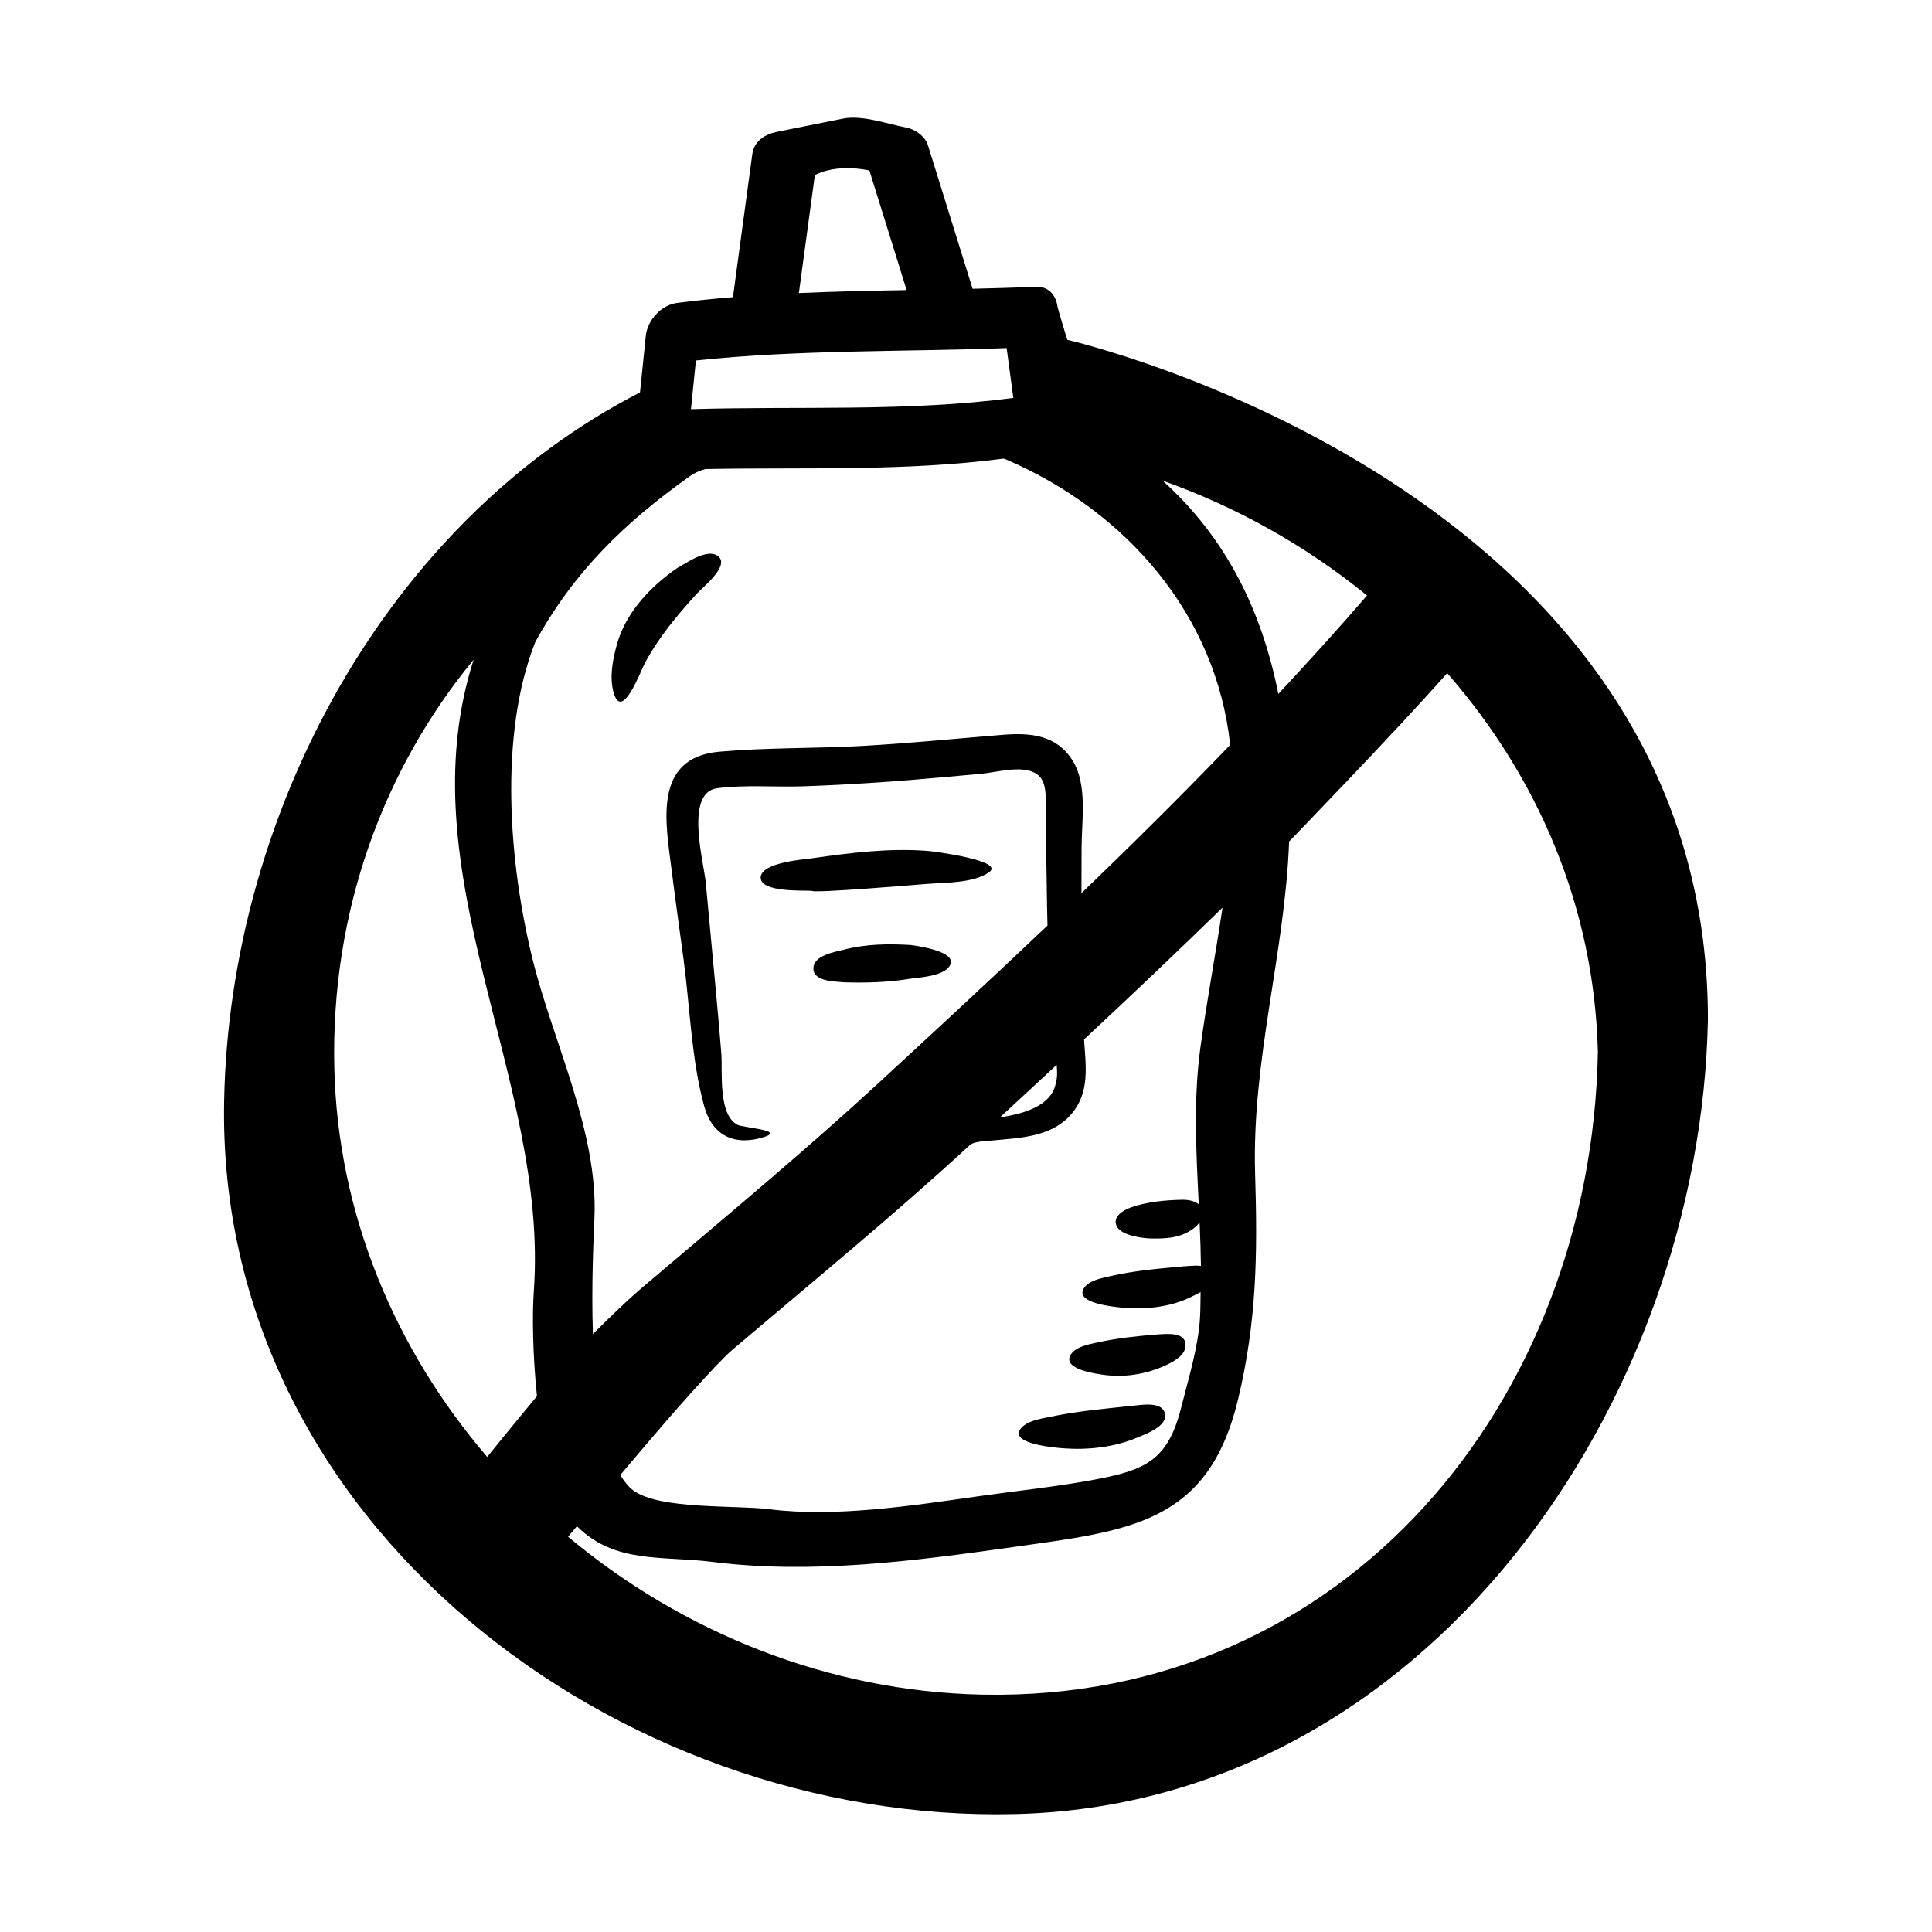 <?xml version="1.0" encoding="UTF-8"?>
<!-- Uploaded to: ICON Repo, www.iconrepo.com, Generator: ICON Repo Mixer Tools -->
<svg fill="#000000" width="800px" height="800px" version="1.1" viewBox="144 144 512 512" xmlns="http://www.w3.org/2000/svg">
 <g>
  <path d="m389.48 378.26c4.66-0.379 12.609-0.156 16.707-3.168 4.074-2.992-14.488-5.461-16.414-5.602-10.223-0.777-20.273 0.5-30.344 1.926-2.594 0.363-13.941 1.168-13.84 5.223 0.102 3.891 11.27 3.289 13.551 3.43 0.004 0.738 28.668-1.672 30.34-1.809z"/>
  <path d="m385.35 394.43c-6.086-0.344-11.773-0.281-17.684 1.23-2.504 0.641-8.188 1.531-8.102 5.082 0.082 3.465 5.859 3.316 8.137 3.578 5.648 0.176 11.504 0.02 17.094-0.883 2.699-0.434 9.215-0.613 10.938-3.578 2.125-3.66-8.414-5.168-10.383-5.43z"/>
  <path d="m443.62 516.6c-7.09 0.754-14.348 1.391-21.328 2.875-2.434 0.52-6.574 1.078-8.004 3.445-2.293 3.805 9.613 4.758 11.527 4.902 6.445 0.48 13.477-0.273 19.438-2.797 2.266-0.957 8.43-3.055 7.418-6.578-0.938-3.285-6.695-2.012-9.051-1.848z"/>
  <path d="m427.71 503.07c-2.227 3.797 6.766 5.004 8.801 5.281 5.367 0.719 10.742-0.098 15.66-2.195 2.039-0.875 5.578-2.57 5.945-5.062 0.641-4.332-5.008-3.582-7.496-3.445-5.254 0.406-10.691 0.996-15.844 2.125-2.258 0.496-5.754 1.082-7.066 3.297z"/>
  <path d="m314.96 319.6c3.703-6.82 8.402-12.434 13.598-18.164 1.457-1.602 8.871-7.422 5.824-9.977-2.84-2.387-8.555 1.809-10.918 3.078-7.125 4.891-13.758 11.91-16.051 20.5-1.055 3.906-1.926 8.414-0.816 12.43 2.207 7.965 7.172-5.676 8.363-7.867z"/>
  <path d="m424.26 225.32c-0.438-3.254-2.473-5.488-5.894-5.332-5.551 0.258-11.082 0.406-16.617 0.539-3.941-12.664-7.879-25.32-11.824-37.992-0.754-2.434-3.394-4.301-5.82-4.75-4.984-0.938-11.609-3.371-16.688-2.352-5.824 1.164-11.652 2.328-17.477 3.492-3.273 0.66-6.102 2.465-6.578 5.969-1.707 12.621-3.414 25.234-5.125 37.855-4.941 0.406-9.891 0.891-14.832 1.535-4.156 0.543-7.84 4.566-8.262 8.723-0.742 7.246-1.77 17.234-1.535 14.992-66.957 34.371-108.75 111.26-110.21 187.75-2.137 111.95 104.34 191.48 209.52 189 109.49-2.578 181.77-109.39 183.7-210.66 0-141.3-169.78-180.03-169.78-180.03-0.004 0.004-2.504-8.191-2.578-8.742zm27.801 46.039c19.789 7.008 38.172 17.387 54.215 30.445-7.707 8.934-15.574 17.578-23.504 26.102-4.359-21.965-13.777-41.383-30.777-56.609 0.02 0.023 0.039 0.043 0.066 0.062zm-92.113-80.977c6.047-3.031 13.438-1.391 14.453-1.199 3.289 10.57 6.578 21.129 9.863 31.691-9.531 0.16-19.043 0.367-28.555 0.785 1.414-10.426 2.824-20.855 4.238-31.277zm-31.523 49.145c27.398-2.887 54.773-2.262 82.344-3.285 0.59 4.402 1.176 8.805 1.773 13.211-28.379 3.727-56.668 2.117-85.43 2.984 0.438-4.305 0.875-8.609 1.312-12.91zm-42.602 74.691c10.152-18.582 23.684-31.738 41.039-44.047 1.203-0.855 2.559-1.441 4.066-1.867 26.555-0.492 52.742 0.664 79.008-2.766 0.238 0.086 0.52 0.152 0.734 0.246 31.992 13.77 55.645 41.25 59.34 75.625-12.883 13.375-26.016 26.41-39.414 39.281 0.02-3.934 0.035-7.871 0.031-11.801-0.012-7.211 1.648-16.848-2.352-23.297-4.258-6.856-11.227-7.453-18.504-6.863-12.48 1.008-24.938 2.266-37.441 2.961-12.52 0.691-25.199 0.398-37.684 1.512-17.801 1.578-14.191 19.078-12.656 31.406 0.984 7.856 2.086 15.688 3.148 23.531 1.707 12.66 2.082 26.695 5.477 38.996 2.238 8.102 8.328 10.594 15.926 8.168 5.602-1.785-5.699-2.457-7.113-3.223-5.234-2.832-3.891-14.07-4.277-18.973-0.465-5.805-0.977-11.598-1.523-17.391-0.867-9.27-1.727-18.539-2.594-27.809-0.523-5.441-5.652-23.891 3.043-25.02 7.336-0.957 15.34-0.258 22.766-0.508 12.41-0.422 24.797-1.289 37.16-2.414 3.336-0.309 6.676-0.609 10.016-0.91 4.055-0.367 10.262-2.231 14.086-0.309 3.715 1.785 2.938 7.039 2.992 10.398 0.117 6.973 0.227 13.945 0.309 20.914 0.039 3.078 0.109 6.152 0.188 9.219-14.711 13.965-29.691 27.84-44.953 41.902-18.715 17.234-37.539 32.91-62.559 54.129-5.531 4.691-13.887 13.18-12.957 12.234-0.418-12.672 0.145-24.73 0.406-30.727 1.012-22.828-10.914-46.582-16.309-68.27-6.332-25.41-9.113-59.688 0.602-84.332zm175.86 148.92c-0.926-0.719-2.316-1.199-4.266-1.199-4.535 0.09-9.496 0.535-13.777 2.062-1.98 0.707-5.113 2.574-3.578 5.164 1.367 2.297 6.723 3.008 9.059 3.043 3.762 0.055 7.16-0.074 10.434-2.137 1.059-0.664 1.785-1.387 2.348-2.121 0.176 3.848 0.301 7.688 0.359 11.531-1.684-0.211-3.586 0.066-4.949 0.137-6.324 0.574-12.852 1.133-19.051 2.57-2.254 0.523-5.898 1.125-7.133 3.391-2.055 3.805 8.121 4.746 10.035 4.941 5.977 0.605 12.758-0.047 18.191-2.676 0.664-0.324 1.738-0.816 2.812-1.426-0.047 2.246-0.016 4.504-0.152 6.742-0.492 8.02-3.059 16.133-5.008 23.902-3.516 14.047-9.621 16.559-23.055 19.07-10.047 1.879-20.297 2.918-30.414 4.352-17.633 2.492-38.078 5.691-55.621 3.473-8.898-1.133-29.207 0.16-36.109-5.004-1.305-0.977-2.418-2.41-3.438-4.047-0.047 0.055-0.098 0.105-0.137 0.16 2.473-2.922 4.941-5.84 7.418-8.762 5.125-6.051 18.094-20.914 22.484-24.641 21.105-17.898 42.516-35.449 62.871-54.195 1.117-1.031 4.492-1.094 6.203-1.254 7.375-0.691 15.551-0.941 20.723-6.992 4.953-5.793 3.797-12.75 3.352-19.773 12.418-11.578 24.656-23.172 36.688-34.91-1.785 12.211-4.109 24.34-5.856 37.082-1.879 13.746-1.121 27.641-0.434 41.516zm-37.852-32.309c-0.926 5.898-7.812 8.262-14.828 9.273 6.414-5.914 16.391-15.164 15.02-13.891 0.164 1.668 0.215 3.297-0.191 4.617zm-150.72 99.27c-24.285-28.359-39.594-64.176-40.512-103.07-0.977-41.387 12.992-79.168 36.918-108.21 0.012-0.031 0.02-0.055 0.031-0.086-18.223 56.629 19.926 111.37 15.922 167.39-0.43 6.019-0.332 16.785 0.832 27.867 0.934-1.113-7.941 9.57-13.191 16.113zm131.23 63c-40.812-0.816-79.492-16.523-109.8-41.852 0.789-0.938 1.582-1.875 2.379-2.812 0.059 0.066 0.105 0.145 0.16 0.203 9.965 9.824 22.715 7.629 35.746 9.281 26.285 3.332 53.5-0.238 79.617-3.93 30.684-4.344 51.695-6.039 59.637-39.07 4.969-20.656 5.203-38.527 4.543-59.641-0.953-30.371 7.898-58.648 9.008-88.273-0.117 0.121 28.164-29.059 41.887-44.621 23.867 27.285 39.016 61.906 39.934 100.44-1.758 92.492-66.777 172.21-163.11 170.27z"/>
 </g>
</svg>